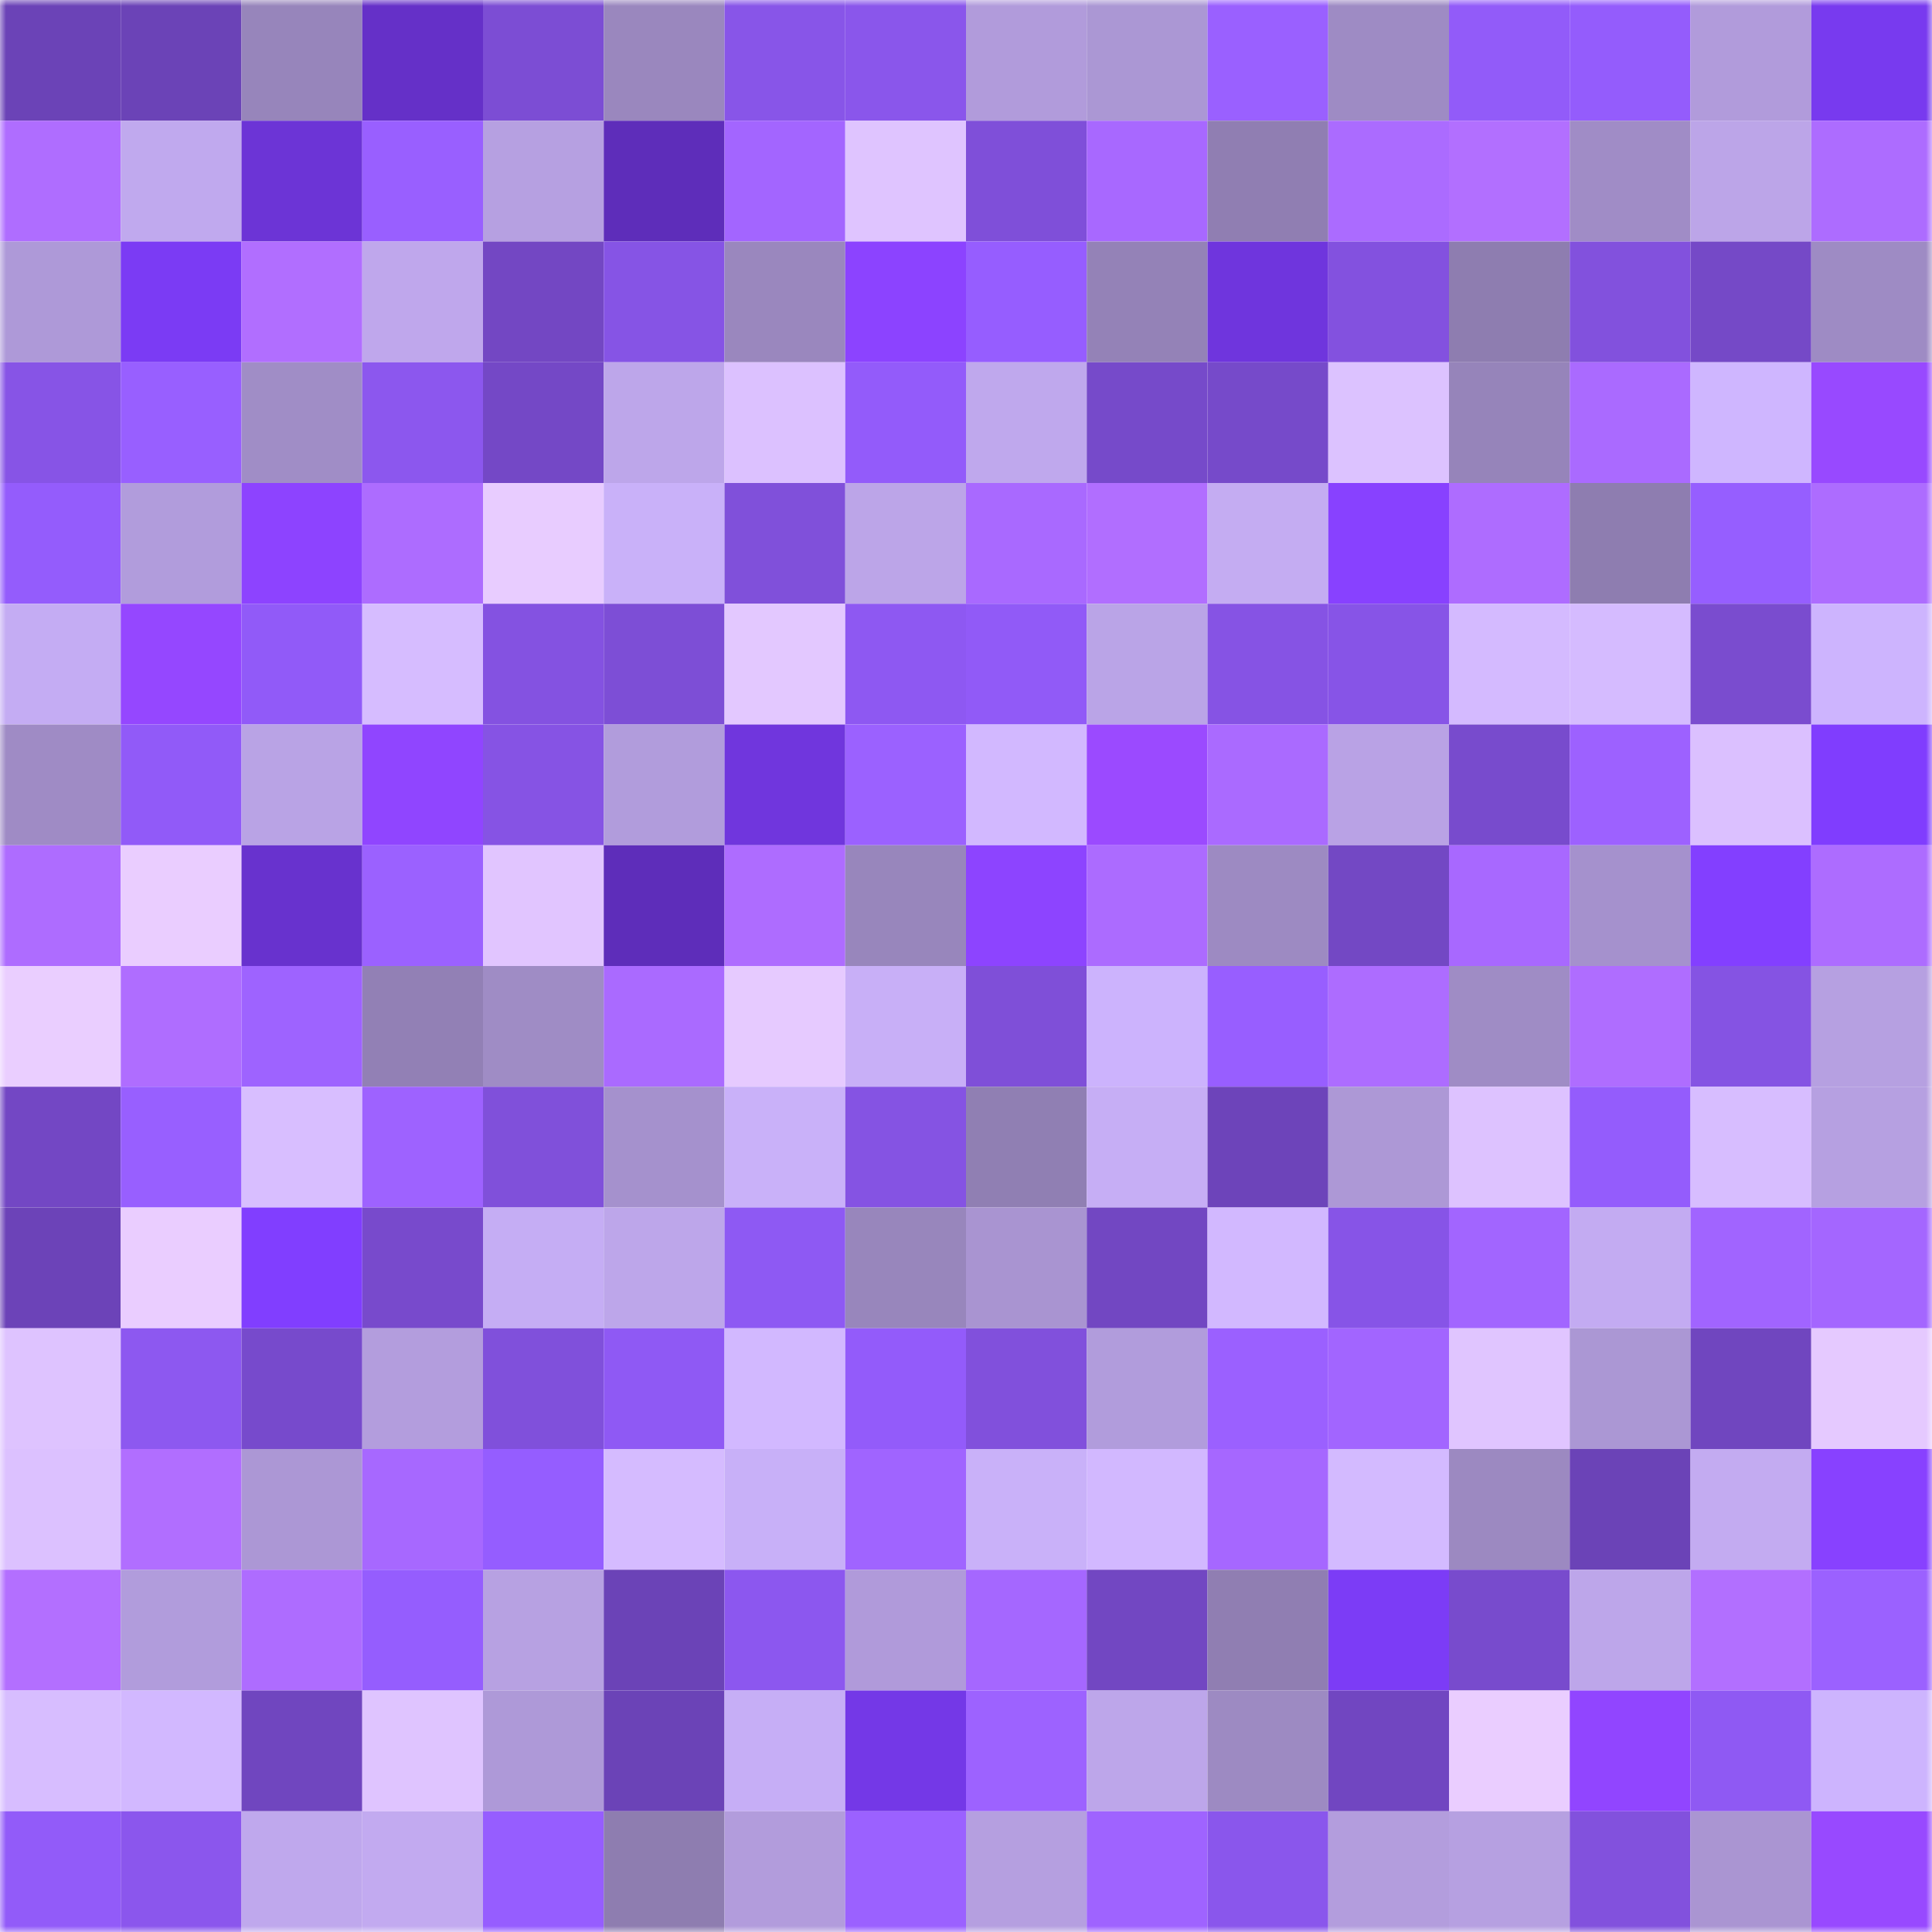 <svg viewBox="0 0 160 160" fill="none" role="img" xmlns="http://www.w3.org/2000/svg" width="240" height="240" name="linea%2Ctata1.linea.eth"><mask id="1010450174" mask-type="alpha" maskUnits="userSpaceOnUse" x="0" y="0" width="160" height="160"><rect width="160" height="160" fill="#FFFFFF"></rect></mask><g mask="url(#1010450174)"><rect x="0" y="0" width="10" height="10" fill="#6b43b7"></rect><rect x="10" y="0" width="10" height="10" fill="#6b43b7"></rect><rect x="20" y="0" width="10" height="10" fill="#9785bb"></rect><rect x="30" y="0" width="10" height="10" fill="#6530c8"></rect><rect x="40" y="0" width="10" height="10" fill="#7c4dd4"></rect><rect x="50" y="0" width="10" height="10" fill="#9a87be"></rect><rect x="60" y="0" width="10" height="10" fill="#8855e8"></rect><rect x="70" y="0" width="10" height="10" fill="#8a56eb"></rect><rect x="80" y="0" width="10" height="10" fill="#b19bdb"></rect><rect x="90" y="0" width="10" height="10" fill="#ab97d4"></rect><rect x="100" y="0" width="10" height="10" fill="#9a60ff"></rect><rect x="110" y="0" width="10" height="10" fill="#9e8bc4"></rect><rect x="120" y="0" width="10" height="10" fill="#925bf9"></rect><rect x="130" y="0" width="10" height="10" fill="#945cfc"></rect><rect x="140" y="0" width="10" height="10" fill="#b19bdb"></rect><rect x="150" y="0" width="10" height="10" fill="#783aef"></rect><rect x="0" y="10" width="10" height="10" fill="#af6dff"></rect><rect x="10" y="10" width="10" height="10" fill="#c0a9ee"></rect><rect x="20" y="10" width="10" height="10" fill="#6c34d6"></rect><rect x="30" y="10" width="10" height="10" fill="#995fff"></rect><rect x="40" y="10" width="10" height="10" fill="#b6a0e1"></rect><rect x="50" y="10" width="10" height="10" fill="#5e2dba"></rect><rect x="60" y="10" width="10" height="10" fill="#a365ff"></rect><rect x="70" y="10" width="10" height="10" fill="#dfc4ff"></rect><rect x="80" y="10" width="10" height="10" fill="#7f4fd9"></rect><rect x="90" y="10" width="10" height="10" fill="#a868ff"></rect><rect x="100" y="10" width="10" height="10" fill="#907eb2"></rect><rect x="110" y="10" width="10" height="10" fill="#ab6bff"></rect><rect x="120" y="10" width="10" height="10" fill="#b26fff"></rect><rect x="130" y="10" width="10" height="10" fill="#a08cc6"></rect><rect x="140" y="10" width="10" height="10" fill="#bca5e8"></rect><rect x="150" y="10" width="10" height="10" fill="#ad6cff"></rect><rect x="0" y="20" width="10" height="10" fill="#ae99d8"></rect><rect x="10" y="20" width="10" height="10" fill="#7b3bf4"></rect><rect x="20" y="20" width="10" height="10" fill="#b16eff"></rect><rect x="30" y="20" width="10" height="10" fill="#bfa7ec"></rect><rect x="40" y="20" width="10" height="10" fill="#7347c3"></rect><rect x="50" y="20" width="10" height="10" fill="#8654e5"></rect><rect x="60" y="20" width="10" height="10" fill="#9a87be"></rect><rect x="70" y="20" width="10" height="10" fill="#8c43ff"></rect><rect x="80" y="20" width="10" height="10" fill="#965dff"></rect><rect x="90" y="20" width="10" height="10" fill="#9482b7"></rect><rect x="100" y="20" width="10" height="10" fill="#6f35dd"></rect><rect x="110" y="20" width="10" height="10" fill="#8351df"></rect><rect x="120" y="20" width="10" height="10" fill="#8e7db0"></rect><rect x="130" y="20" width="10" height="10" fill="#8251dd"></rect><rect x="140" y="20" width="10" height="10" fill="#7549c7"></rect><rect x="150" y="20" width="10" height="10" fill="#9e8bc4"></rect><rect x="0" y="30" width="10" height="10" fill="#8754e6"></rect><rect x="10" y="30" width="10" height="10" fill="#985fff"></rect><rect x="20" y="30" width="10" height="10" fill="#a08dc6"></rect><rect x="30" y="30" width="10" height="10" fill="#8c57ee"></rect><rect x="40" y="30" width="10" height="10" fill="#7448c6"></rect><rect x="50" y="30" width="10" height="10" fill="#bda6ea"></rect><rect x="60" y="30" width="10" height="10" fill="#dcc1ff"></rect><rect x="70" y="30" width="10" height="10" fill="#935bfa"></rect><rect x="80" y="30" width="10" height="10" fill="#bfa8ed"></rect><rect x="90" y="30" width="10" height="10" fill="#764aca"></rect><rect x="100" y="30" width="10" height="10" fill="#764aca"></rect><rect x="110" y="30" width="10" height="10" fill="#dcc2ff"></rect><rect x="120" y="30" width="10" height="10" fill="#9684ba"></rect><rect x="130" y="30" width="10" height="10" fill="#aa6aff"></rect><rect x="140" y="30" width="10" height="10" fill="#cfb6ff"></rect><rect x="150" y="30" width="10" height="10" fill="#9849ff"></rect><rect x="0" y="40" width="10" height="10" fill="#945cfc"></rect><rect x="10" y="40" width="10" height="10" fill="#b19cdc"></rect><rect x="20" y="40" width="10" height="10" fill="#8d43ff"></rect><rect x="30" y="40" width="10" height="10" fill="#ad6cff"></rect><rect x="40" y="40" width="10" height="10" fill="#e8ccff"></rect><rect x="50" y="40" width="10" height="10" fill="#c9b1f9"></rect><rect x="60" y="40" width="10" height="10" fill="#8050da"></rect><rect x="70" y="40" width="10" height="10" fill="#bca5e8"></rect><rect x="80" y="40" width="10" height="10" fill="#a969ff"></rect><rect x="90" y="40" width="10" height="10" fill="#b16eff"></rect><rect x="100" y="40" width="10" height="10" fill="#c4acf2"></rect><rect x="110" y="40" width="10" height="10" fill="#8841ff"></rect><rect x="120" y="40" width="10" height="10" fill="#ae6cff"></rect><rect x="130" y="40" width="10" height="10" fill="#8e7db0"></rect><rect x="140" y="40" width="10" height="10" fill="#965eff"></rect><rect x="150" y="40" width="10" height="10" fill="#ad6cff"></rect><rect x="0" y="50" width="10" height="10" fill="#c4acf3"></rect><rect x="10" y="50" width="10" height="10" fill="#9547ff"></rect><rect x="20" y="50" width="10" height="10" fill="#915af8"></rect><rect x="30" y="50" width="10" height="10" fill="#d6bcff"></rect><rect x="40" y="50" width="10" height="10" fill="#8452e1"></rect><rect x="50" y="50" width="10" height="10" fill="#7d4ed6"></rect><rect x="60" y="50" width="10" height="10" fill="#e3c8ff"></rect><rect x="70" y="50" width="10" height="10" fill="#8e58f2"></rect><rect x="80" y="50" width="10" height="10" fill="#915af7"></rect><rect x="90" y="50" width="10" height="10" fill="#baa4e7"></rect><rect x="100" y="50" width="10" height="10" fill="#8653e4"></rect><rect x="110" y="50" width="10" height="10" fill="#8754e7"></rect><rect x="120" y="50" width="10" height="10" fill="#d4baff"></rect><rect x="130" y="50" width="10" height="10" fill="#d5bbff"></rect><rect x="140" y="50" width="10" height="10" fill="#7a4ccf"></rect><rect x="150" y="50" width="10" height="10" fill="#cdb4fe"></rect><rect x="0" y="60" width="10" height="10" fill="#9f8bc5"></rect><rect x="10" y="60" width="10" height="10" fill="#915af8"></rect><rect x="20" y="60" width="10" height="10" fill="#b9a3e5"></rect><rect x="30" y="60" width="10" height="10" fill="#9045ff"></rect><rect x="40" y="60" width="10" height="10" fill="#8653e4"></rect><rect x="50" y="60" width="10" height="10" fill="#b19cdc"></rect><rect x="60" y="60" width="10" height="10" fill="#7036dd"></rect><rect x="70" y="60" width="10" height="10" fill="#9b61ff"></rect><rect x="80" y="60" width="10" height="10" fill="#d2b8ff"></rect><rect x="90" y="60" width="10" height="10" fill="#9b4aff"></rect><rect x="100" y="60" width="10" height="10" fill="#aa6aff"></rect><rect x="110" y="60" width="10" height="10" fill="#b9a2e5"></rect><rect x="120" y="60" width="10" height="10" fill="#784bcd"></rect><rect x="130" y="60" width="10" height="10" fill="#9d61ff"></rect><rect x="140" y="60" width="10" height="10" fill="#dbc0ff"></rect><rect x="150" y="60" width="10" height="10" fill="#803dfe"></rect><rect x="0" y="70" width="10" height="10" fill="#ae6cff"></rect><rect x="10" y="70" width="10" height="10" fill="#eacdff"></rect><rect x="20" y="70" width="10" height="10" fill="#6832ce"></rect><rect x="30" y="70" width="10" height="10" fill="#9b61ff"></rect><rect x="40" y="70" width="10" height="10" fill="#e1c5ff"></rect><rect x="50" y="70" width="10" height="10" fill="#5e2dba"></rect><rect x="60" y="70" width="10" height="10" fill="#ae6cff"></rect><rect x="70" y="70" width="10" height="10" fill="#9886bc"></rect><rect x="80" y="70" width="10" height="10" fill="#8d44ff"></rect><rect x="90" y="70" width="10" height="10" fill="#ac6bff"></rect><rect x="100" y="70" width="10" height="10" fill="#9d8ac2"></rect><rect x="110" y="70" width="10" height="10" fill="#7348c4"></rect><rect x="120" y="70" width="10" height="10" fill="#a868ff"></rect><rect x="130" y="70" width="10" height="10" fill="#a591cd"></rect><rect x="140" y="70" width="10" height="10" fill="#833fff"></rect><rect x="150" y="70" width="10" height="10" fill="#ad6cff"></rect><rect x="0" y="80" width="10" height="10" fill="#eaceff"></rect><rect x="10" y="80" width="10" height="10" fill="#af6dff"></rect><rect x="20" y="80" width="10" height="10" fill="#9e63ff"></rect><rect x="30" y="80" width="10" height="10" fill="#9280b5"></rect><rect x="40" y="80" width="10" height="10" fill="#9f8cc5"></rect><rect x="50" y="80" width="10" height="10" fill="#aa6aff"></rect><rect x="60" y="80" width="10" height="10" fill="#e6caff"></rect><rect x="70" y="80" width="10" height="10" fill="#c8aff7"></rect><rect x="80" y="80" width="10" height="10" fill="#7f4fd8"></rect><rect x="90" y="80" width="10" height="10" fill="#ccb3fd"></rect><rect x="100" y="80" width="10" height="10" fill="#985eff"></rect><rect x="110" y="80" width="10" height="10" fill="#ad6cff"></rect><rect x="120" y="80" width="10" height="10" fill="#9f8cc5"></rect><rect x="130" y="80" width="10" height="10" fill="#af6dff"></rect><rect x="140" y="80" width="10" height="10" fill="#8553e3"></rect><rect x="150" y="80" width="10" height="10" fill="#b6a0e1"></rect><rect x="0" y="90" width="10" height="10" fill="#7347c4"></rect><rect x="10" y="90" width="10" height="10" fill="#985fff"></rect><rect x="20" y="90" width="10" height="10" fill="#d8beff"></rect><rect x="30" y="90" width="10" height="10" fill="#9e62ff"></rect><rect x="40" y="90" width="10" height="10" fill="#8050da"></rect><rect x="50" y="90" width="10" height="10" fill="#a591cd"></rect><rect x="60" y="90" width="10" height="10" fill="#c9b1f9"></rect><rect x="70" y="90" width="10" height="10" fill="#8553e3"></rect><rect x="80" y="90" width="10" height="10" fill="#907fb3"></rect><rect x="90" y="90" width="10" height="10" fill="#c6aef5"></rect><rect x="100" y="90" width="10" height="10" fill="#6d44ba"></rect><rect x="110" y="90" width="10" height="10" fill="#ad98d6"></rect><rect x="120" y="90" width="10" height="10" fill="#ddc2ff"></rect><rect x="130" y="90" width="10" height="10" fill="#945cfc"></rect><rect x="140" y="90" width="10" height="10" fill="#d7bdff"></rect><rect x="150" y="90" width="10" height="10" fill="#b6a0e1"></rect><rect x="0" y="100" width="10" height="10" fill="#6c43b8"></rect><rect x="10" y="100" width="10" height="10" fill="#eacdff"></rect><rect x="20" y="100" width="10" height="10" fill="#813eff"></rect><rect x="30" y="100" width="10" height="10" fill="#784acc"></rect><rect x="40" y="100" width="10" height="10" fill="#c5adf4"></rect><rect x="50" y="100" width="10" height="10" fill="#bda6ea"></rect><rect x="60" y="100" width="10" height="10" fill="#8e59f3"></rect><rect x="70" y="100" width="10" height="10" fill="#9886bc"></rect><rect x="80" y="100" width="10" height="10" fill="#a994d1"></rect><rect x="90" y="100" width="10" height="10" fill="#7247c2"></rect><rect x="100" y="100" width="10" height="10" fill="#d2b8ff"></rect><rect x="110" y="100" width="10" height="10" fill="#8754e7"></rect><rect x="120" y="100" width="10" height="10" fill="#a265ff"></rect><rect x="130" y="100" width="10" height="10" fill="#c3abf2"></rect><rect x="140" y="100" width="10" height="10" fill="#a164ff"></rect><rect x="150" y="100" width="10" height="10" fill="#a466ff"></rect><rect x="0" y="110" width="10" height="10" fill="#dec3ff"></rect><rect x="10" y="110" width="10" height="10" fill="#8d58f0"></rect><rect x="20" y="110" width="10" height="10" fill="#774acc"></rect><rect x="30" y="110" width="10" height="10" fill="#b39ddd"></rect><rect x="40" y="110" width="10" height="10" fill="#8050db"></rect><rect x="50" y="110" width="10" height="10" fill="#8f59f4"></rect><rect x="60" y="110" width="10" height="10" fill="#d2b8ff"></rect><rect x="70" y="110" width="10" height="10" fill="#935bfa"></rect><rect x="80" y="110" width="10" height="10" fill="#8150dc"></rect><rect x="90" y="110" width="10" height="10" fill="#b19cdc"></rect><rect x="100" y="110" width="10" height="10" fill="#9b60ff"></rect><rect x="110" y="110" width="10" height="10" fill="#a265ff"></rect><rect x="120" y="110" width="10" height="10" fill="#e0c5ff"></rect><rect x="130" y="110" width="10" height="10" fill="#ab97d4"></rect><rect x="140" y="110" width="10" height="10" fill="#7046bf"></rect><rect x="150" y="110" width="10" height="10" fill="#e5c9ff"></rect><rect x="0" y="120" width="10" height="10" fill="#dcc1ff"></rect><rect x="10" y="120" width="10" height="10" fill="#b16eff"></rect><rect x="20" y="120" width="10" height="10" fill="#ac97d5"></rect><rect x="30" y="120" width="10" height="10" fill="#a768ff"></rect><rect x="40" y="120" width="10" height="10" fill="#955dff"></rect><rect x="50" y="120" width="10" height="10" fill="#d5bbff"></rect><rect x="60" y="120" width="10" height="10" fill="#c8b0f8"></rect><rect x="70" y="120" width="10" height="10" fill="#a064ff"></rect><rect x="80" y="120" width="10" height="10" fill="#c9b1f9"></rect><rect x="90" y="120" width="10" height="10" fill="#d2b8ff"></rect><rect x="100" y="120" width="10" height="10" fill="#a667ff"></rect><rect x="110" y="120" width="10" height="10" fill="#d3baff"></rect><rect x="120" y="120" width="10" height="10" fill="#9c89c1"></rect><rect x="130" y="120" width="10" height="10" fill="#6b43b7"></rect><rect x="140" y="120" width="10" height="10" fill="#c3abf1"></rect><rect x="150" y="120" width="10" height="10" fill="#8841ff"></rect><rect x="0" y="130" width="10" height="10" fill="#b36fff"></rect><rect x="10" y="130" width="10" height="10" fill="#b19cdc"></rect><rect x="20" y="130" width="10" height="10" fill="#ae6cff"></rect><rect x="30" y="130" width="10" height="10" fill="#955dfe"></rect><rect x="40" y="130" width="10" height="10" fill="#b7a1e2"></rect><rect x="50" y="130" width="10" height="10" fill="#6b43b7"></rect><rect x="60" y="130" width="10" height="10" fill="#8c57ef"></rect><rect x="70" y="130" width="10" height="10" fill="#b09ada"></rect><rect x="80" y="130" width="10" height="10" fill="#a567ff"></rect><rect x="90" y="130" width="10" height="10" fill="#7247c2"></rect><rect x="100" y="130" width="10" height="10" fill="#907eb2"></rect><rect x="110" y="130" width="10" height="10" fill="#7c3cf6"></rect><rect x="120" y="130" width="10" height="10" fill="#784bcd"></rect><rect x="130" y="130" width="10" height="10" fill="#bda6ea"></rect><rect x="140" y="130" width="10" height="10" fill="#b26fff"></rect><rect x="150" y="130" width="10" height="10" fill="#9b61ff"></rect><rect x="0" y="140" width="10" height="10" fill="#d7bdff"></rect><rect x="10" y="140" width="10" height="10" fill="#d2b8ff"></rect><rect x="20" y="140" width="10" height="10" fill="#7046bf"></rect><rect x="30" y="140" width="10" height="10" fill="#dfc4ff"></rect><rect x="40" y="140" width="10" height="10" fill="#ae99d8"></rect><rect x="50" y="140" width="10" height="10" fill="#6b43b7"></rect><rect x="60" y="140" width="10" height="10" fill="#c6aef6"></rect><rect x="70" y="140" width="10" height="10" fill="#7438e7"></rect><rect x="80" y="140" width="10" height="10" fill="#9d62ff"></rect><rect x="90" y="140" width="10" height="10" fill="#bda6ea"></rect><rect x="100" y="140" width="10" height="10" fill="#9d8ac2"></rect><rect x="110" y="140" width="10" height="10" fill="#7146c1"></rect><rect x="120" y="140" width="10" height="10" fill="#eacdff"></rect><rect x="130" y="140" width="10" height="10" fill="#9145ff"></rect><rect x="140" y="140" width="10" height="10" fill="#8f59f3"></rect><rect x="150" y="140" width="10" height="10" fill="#cdb4fe"></rect><rect x="0" y="150" width="10" height="10" fill="#925bf9"></rect><rect x="10" y="150" width="10" height="10" fill="#8b56ed"></rect><rect x="20" y="150" width="10" height="10" fill="#bfa8ed"></rect><rect x="30" y="150" width="10" height="10" fill="#c2aaf0"></rect><rect x="40" y="150" width="10" height="10" fill="#965dff"></rect><rect x="50" y="150" width="10" height="10" fill="#8e7db0"></rect><rect x="60" y="150" width="10" height="10" fill="#b29cdc"></rect><rect x="70" y="150" width="10" height="10" fill="#9b61ff"></rect><rect x="80" y="150" width="10" height="10" fill="#b59fe0"></rect><rect x="90" y="150" width="10" height="10" fill="#9f63ff"></rect><rect x="100" y="150" width="10" height="10" fill="#8a56ec"></rect><rect x="110" y="150" width="10" height="10" fill="#b39ddd"></rect><rect x="120" y="150" width="10" height="10" fill="#b6a0e1"></rect><rect x="130" y="150" width="10" height="10" fill="#8251dd"></rect><rect x="140" y="150" width="10" height="10" fill="#aa95d2"></rect><rect x="150" y="150" width="10" height="10" fill="#9849ff"></rect></g></svg>